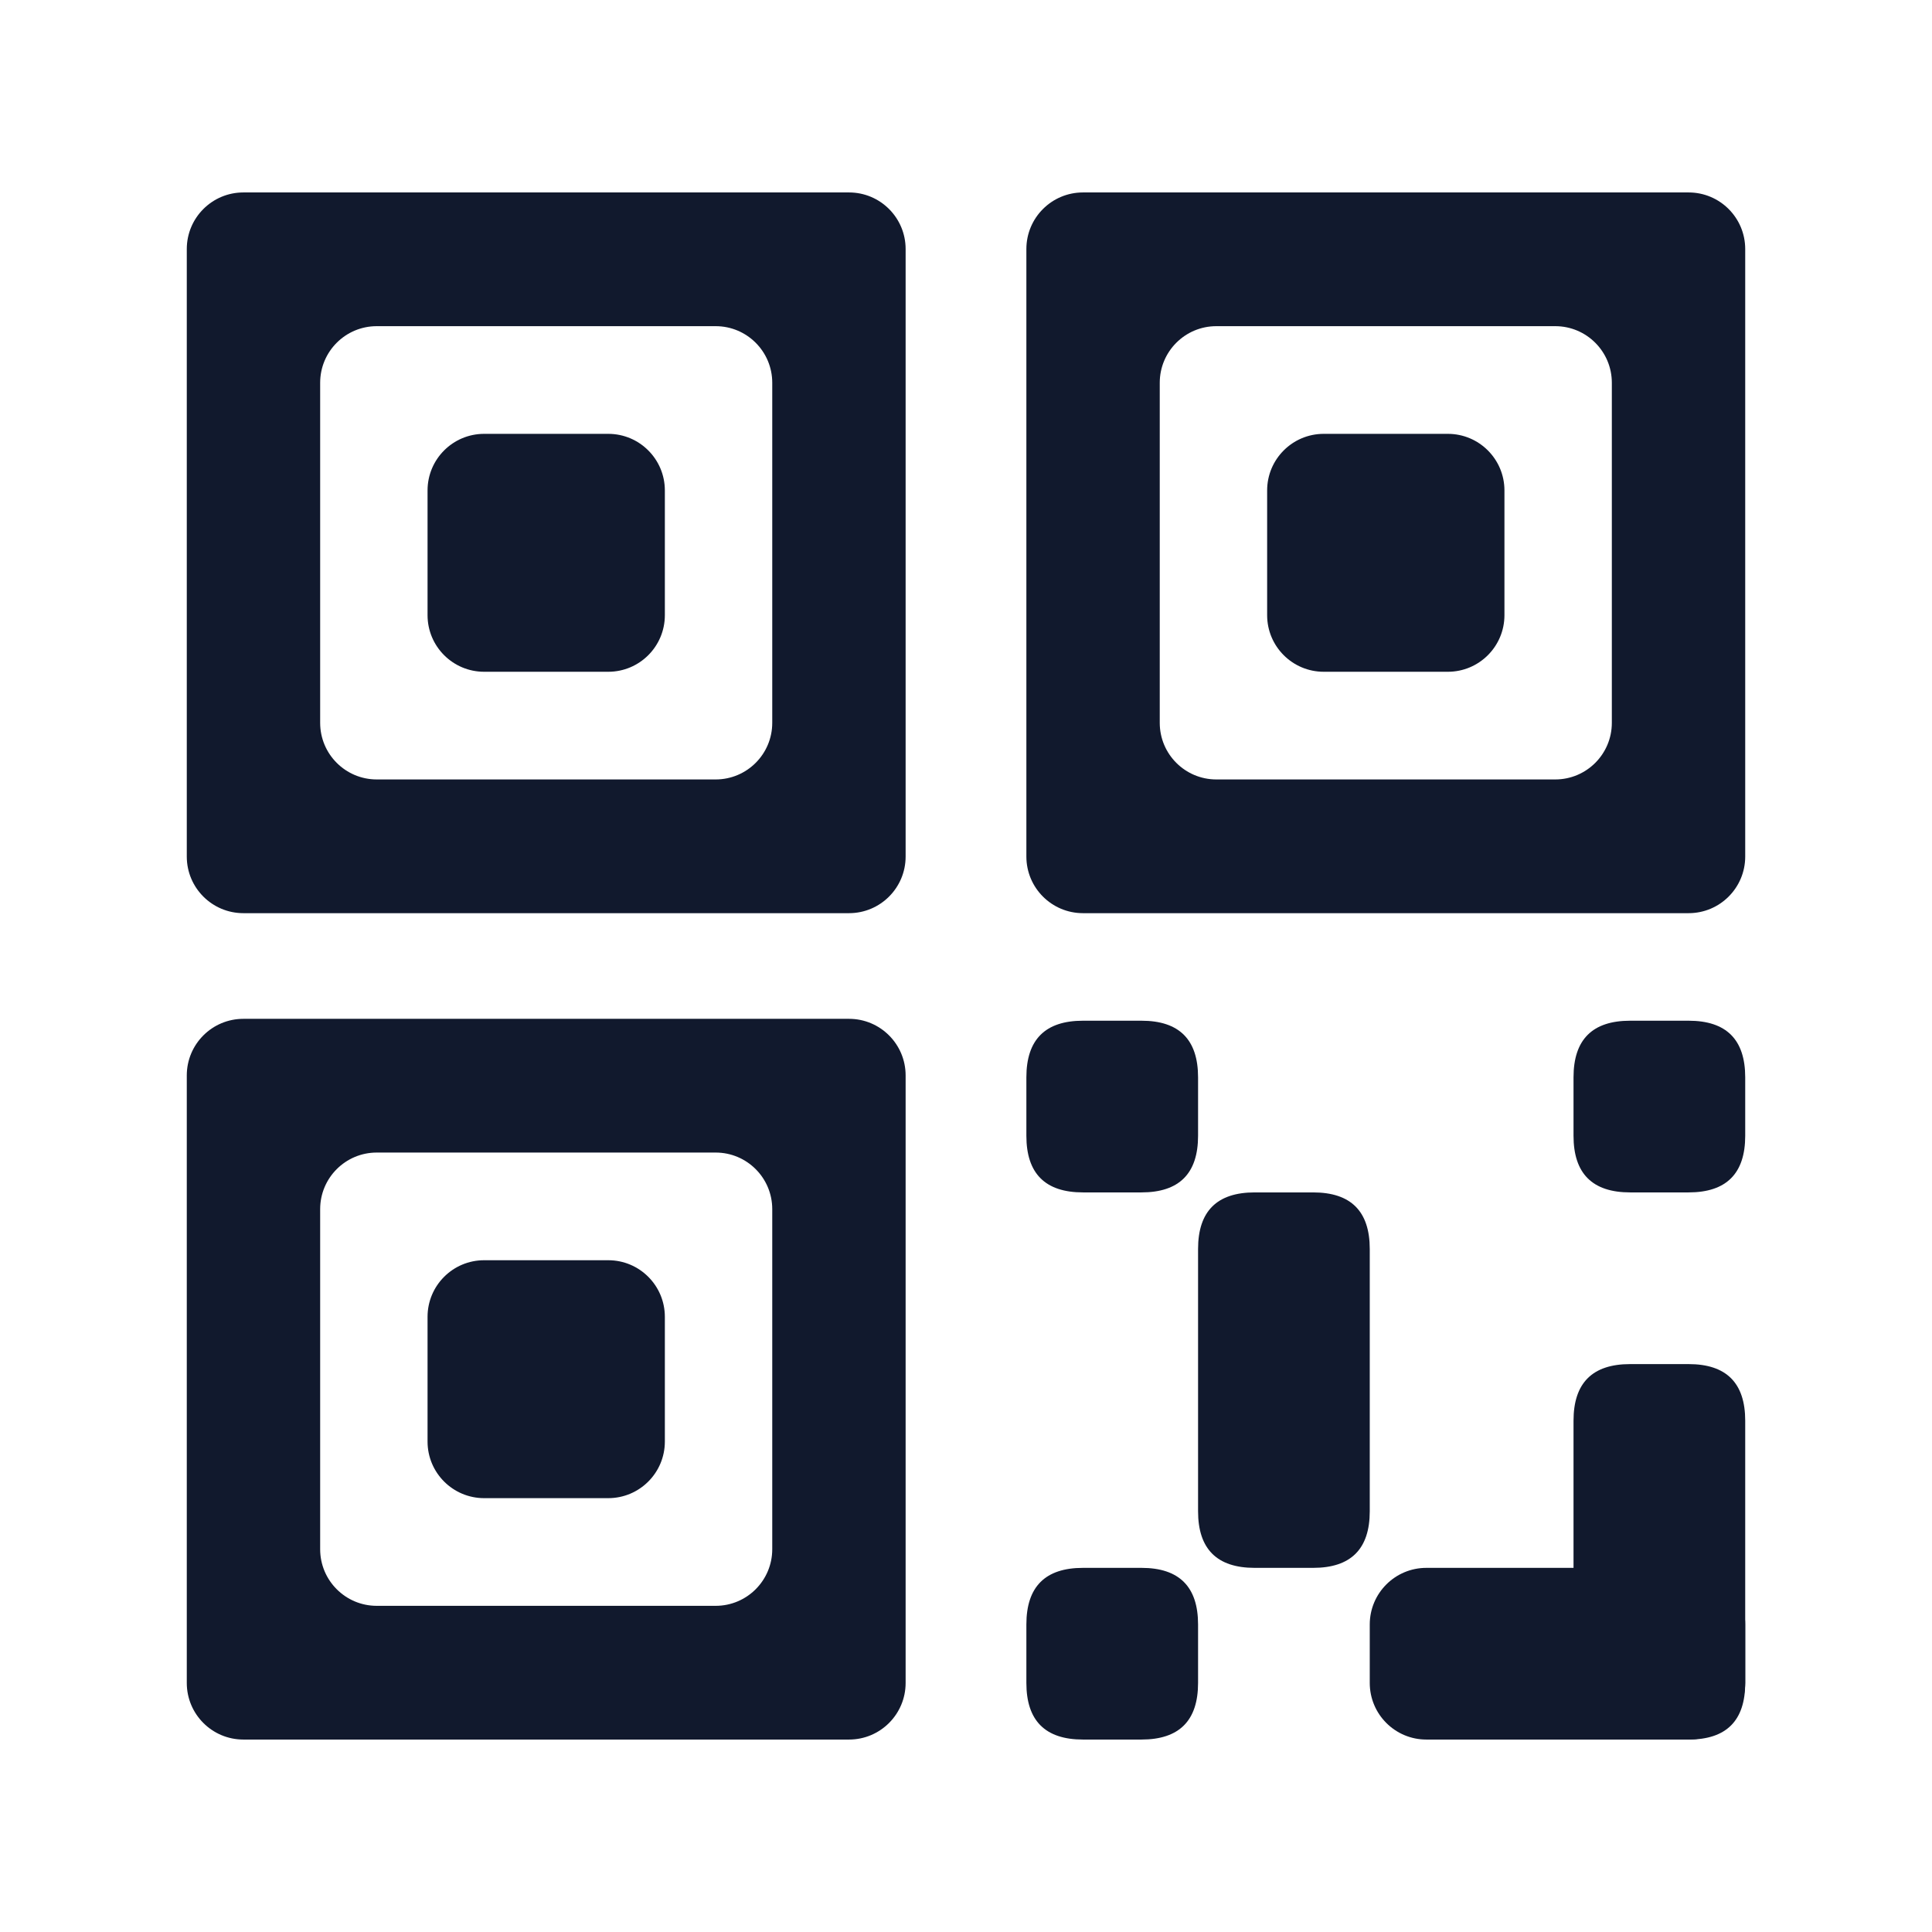 <svg t="1732449936152" class="icon" viewBox="0 0 1024 1024" version="1.1" xmlns="http://www.w3.org/2000/svg" p-id="7184" width="32" height="32"><path d="M129 102h321c16.569 0 30 13.431 30 30v322c0 16.569-13.431 30-30 30H129c-16.569 0-30-13.431-30-30V132C99 115.431 112.431 102 129 102z m70.692 70.877c-16.569 0-30 13.432-30 30v180.246c0 16.568 13.431 30 30 30h179.616c16.569 0 30-13.432 30-30V202.877c0-16.568-13.431-30-30-30H199.692z m56.92 57.07h65.776c16.568 0 30 13.431 30 30v66.106c0 16.569-13.432 30-30 30h-65.776c-16.568 0-30-13.431-30-30v-66.106c0-16.569 13.432-30 30-30zM129 540h321c16.569 0 30 13.431 30 30v322c0 16.569-13.431 30-30 30H129c-16.569 0-30-13.431-30-30V570c0-16.569 13.431-30 30-30z m70.692 70.877c-16.569 0-30 13.432-30 30v180.246c0 16.568 13.431 30 30 30h179.616c16.569 0 30-13.432 30-30V640.877c0-16.568-13.431-30-30-30H199.692z m56.92 57.07h65.776c16.568 0 30 13.431 30 30v66.106c0 16.569-13.432 30-30 30h-65.776c-16.568 0-30-13.431-30-30v-66.106c0-16.569 13.432-30 30-30zM574 102h321c16.569 0 30 13.431 30 30v322c0 16.569-13.431 30-30 30H574c-16.569 0-30-13.431-30-30V132c0-16.569 13.431-30 30-30z m70.692 70.877c-16.569 0-30 13.432-30 30v180.246c0 16.568 13.431 30 30 30h179.616c16.569 0 30-13.432 30-30V202.877c0-16.568-13.431-30-30-30H644.692z m56.92 57.07h65.776c16.568 0 30 13.431 30 30v66.106c0 16.569-13.432 30-30 30h-65.776c-16.568 0-30-13.431-30-30v-66.106c0-16.569 13.432-30 30-30z" fill="#11192D" p-id="7185"></path><path d="M544 541m30 0l31 0q30 0 30 30l0 31q0 30-30 30l-31 0q-30 0-30-30l0-31q0-30 30-30Z" fill="#11192D" p-id="7186"></path><path d="M834 541m30 0l31 0q30 0 30 30l0 31q0 30-30 30l-31 0q-30 0-30-30l0-31q0-30 30-30Z" fill="#11192D" p-id="7187"></path><path d="M544 831m30 0l31 0q30 0 30 30l0 31q0 30-30 30l-31 0q-30 0-30-30l0-31q0-30 30-30Z" fill="#11192D" p-id="7188"></path><path d="M635 632m30 0l31 0q30 0 30 30l0 139q0 30-30 30l-31 0q-30 0-30-30l0-139q0-30 30-30Z" fill="#11192D" p-id="7189"></path><path d="M834 723m30 0l31 0q30 0 30 30l0 139q0 30-30 30l-31 0q-30 0-30-30l0-139q0-30 30-30Z" fill="#11192D" p-id="7190"></path><path d="M925 861v31c0 16.569-13.431 30-30 30H756c-16.569 0-30-13.431-30-30v-31c0-16.569 13.431-30 30-30h139c16.569 0 30 13.431 30 30z" fill="#11192D" p-id="7191"></path></svg>